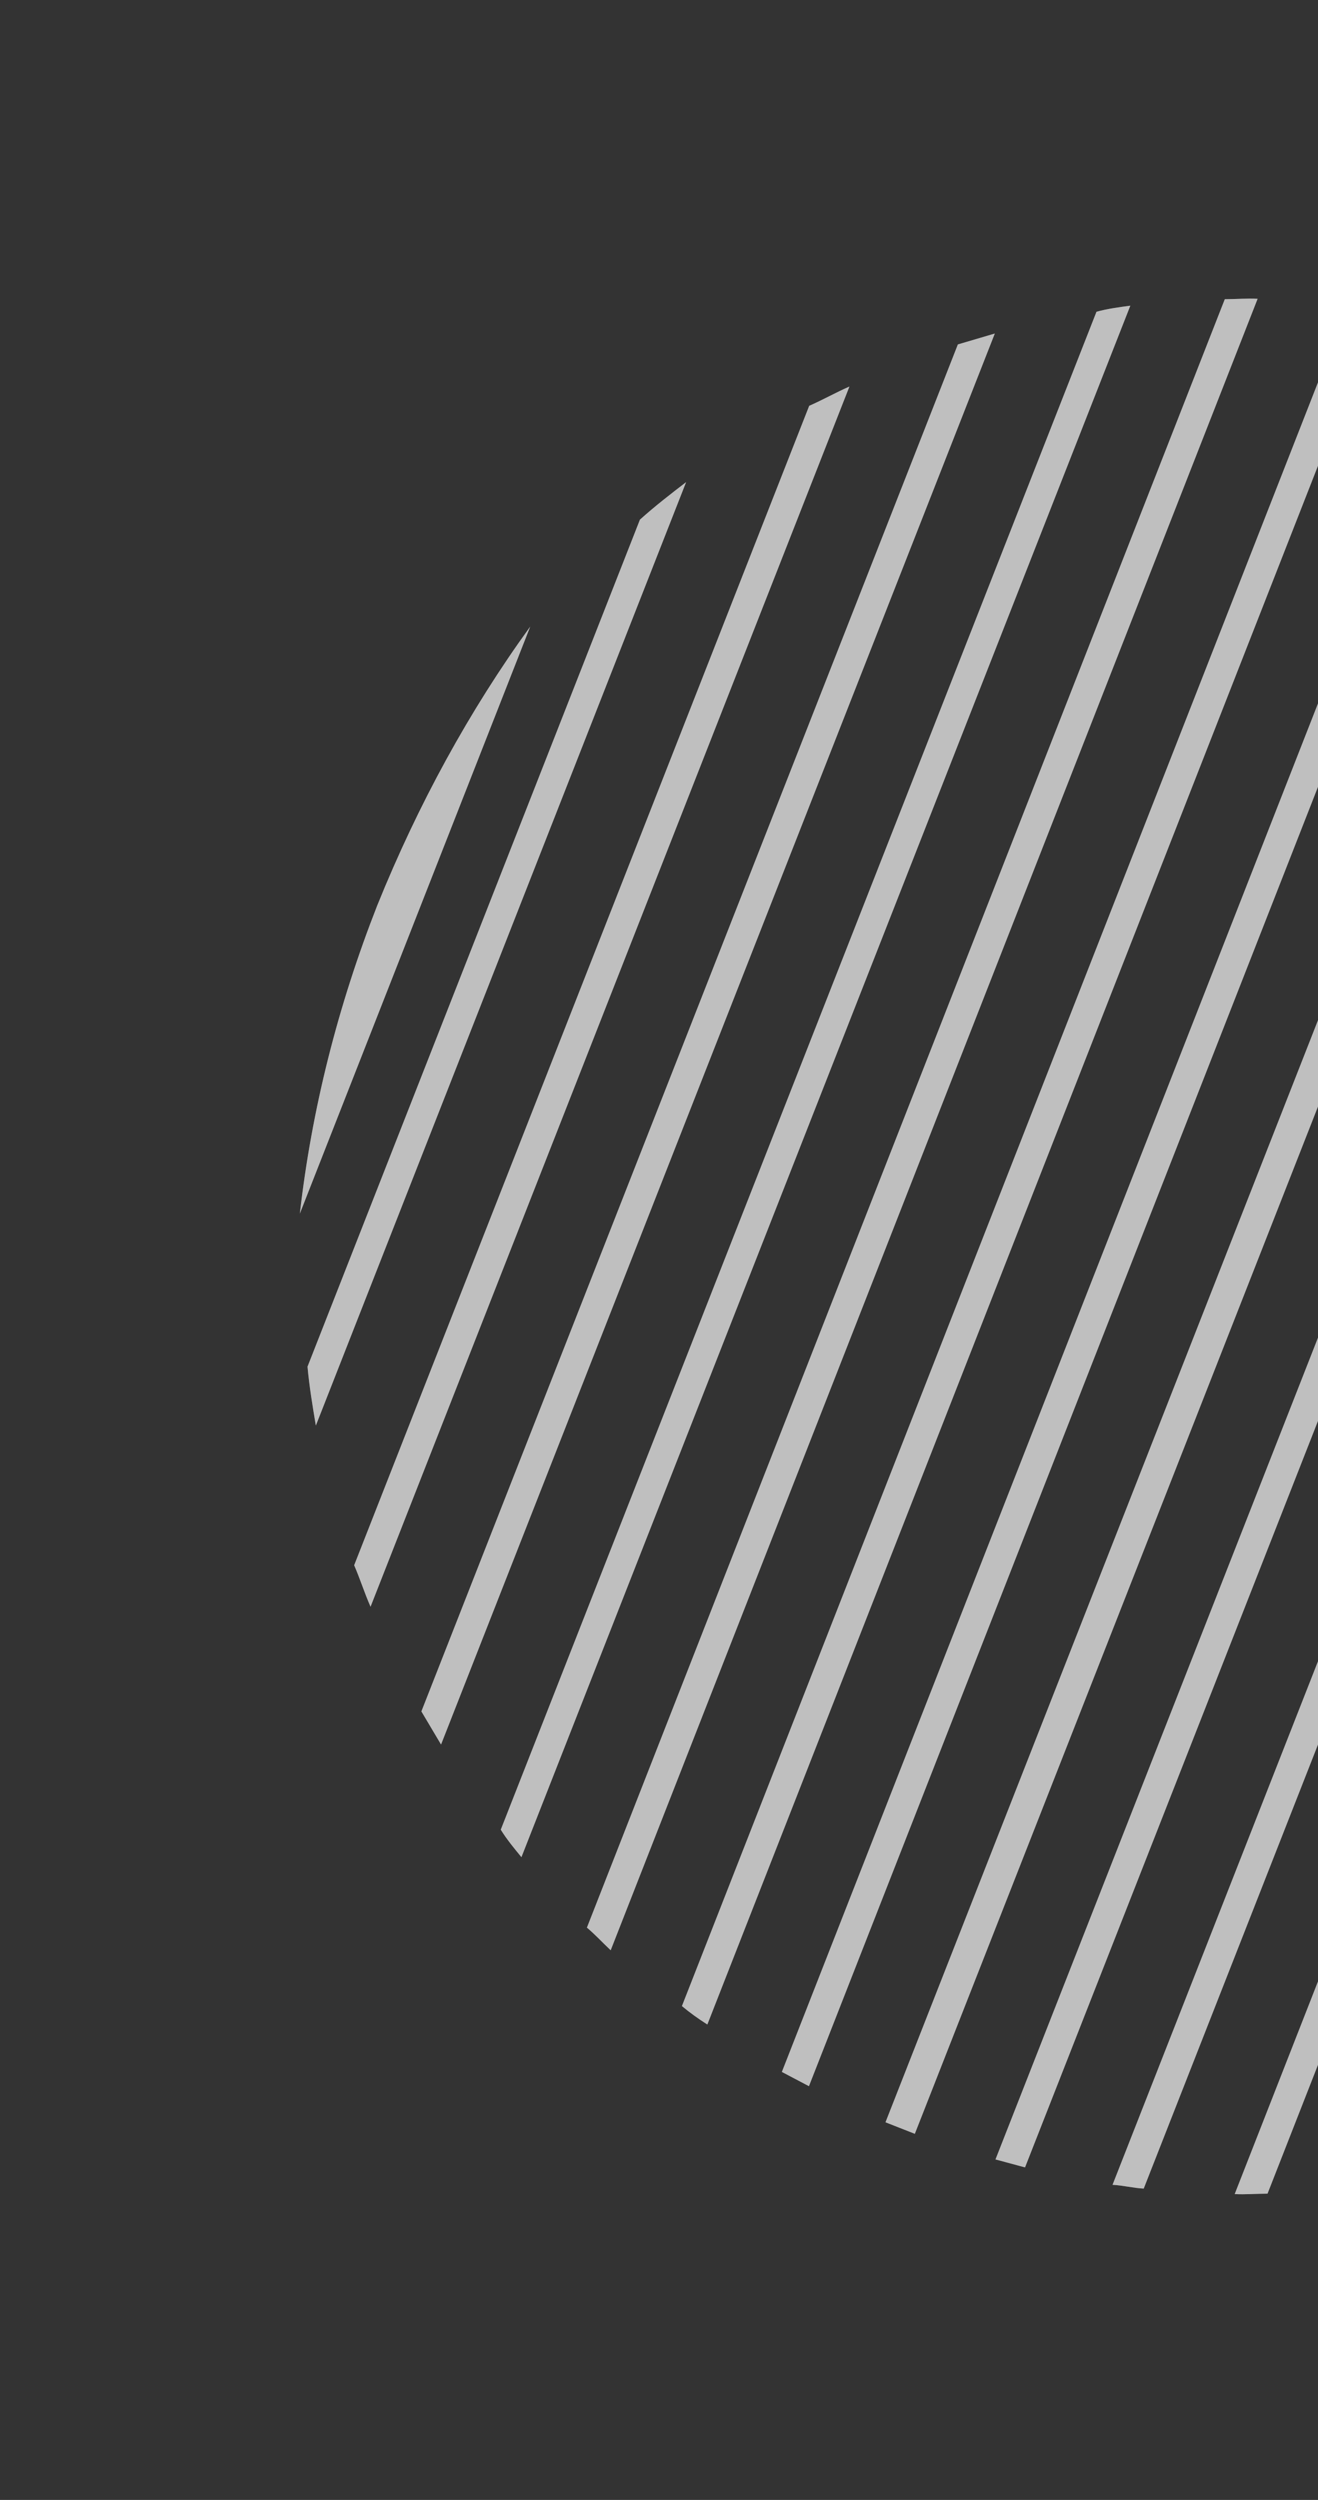 <svg width="164" height="311" viewBox="0 0 164 311" fill="none" xmlns="http://www.w3.org/2000/svg">
<rect x="0" y="0" width="164" height="311" fill="#333333" stroke="none"/>
<g clip-path="url(#clip0)">
<path d="M186.172 41.298C184.947 40.968 183.722 40.637 182.497 40.307L97.289 257.756C98.412 258.347 99.534 258.938 100.657 259.53L186.172 41.298Z" fill="#EEEEEE" fill-opacity="0.5"/>
<path d="M140.648 38.027C139.218 38.218 137.789 38.41 136.438 38.782L62.311 227.62C63.047 228.812 63.965 229.925 64.882 231.038L140.648 38.027Z" fill="#EEEEEE" fill-opacity="0.5"/>
<path d="M171.688 38.321C170.36 38.252 169.135 37.921 167.808 37.852L84.852 249.563C85.873 250.415 86.813 251.085 88.015 251.858L171.688 38.321Z" fill="#EEEEEE" fill-opacity="0.5"/>
<path d="M156.487 37.17C155.159 37.101 153.911 37.213 152.402 37.223L73.03 239.805C74.05 240.657 74.889 241.588 75.988 242.622L156.487 37.17Z" fill="#EEEEEE" fill-opacity="0.5"/>
<path d="M123.786 41.492C122.254 41.944 120.721 42.396 119.189 42.848L52.434 212.906C53.249 214.28 54.065 215.654 54.88 217.027L123.786 41.492Z" fill="#EEEEEE" fill-opacity="0.5"/>
<path d="M198.114 45.384C197.592 45.179 197.071 44.974 196.288 44.667L110.182 264.021C110.703 264.226 111.225 264.431 112.008 264.738C112.529 264.943 113.051 265.148 113.833 265.455L199.94 46.1C199.157 45.793 198.636 45.589 198.114 45.384Z" fill="#EEEEEE" fill-opacity="0.5"/>
<path d="M105.695 48.086C104.06 48.799 102.323 49.773 100.689 50.486L44.069 194.723C44.782 196.357 45.314 198.071 46.106 199.887L105.695 48.086Z" fill="#EEEEEE" fill-opacity="0.5"/>
<path d="M39.3 177.348L85.374 59.977C83.432 61.472 81.491 62.968 79.628 64.645L38.264 170.018C38.489 172.514 38.895 174.931 39.3 177.348Z" fill="#EEEEEE" fill-opacity="0.5"/>
<path d="M266.052 115.399C265.521 113.685 264.729 111.869 264.016 110.235L204.427 262.035C206.062 261.322 207.798 260.349 209.433 259.636L266.052 115.399Z" fill="#EEEEEE" fill-opacity="0.5"/>
<path d="M257.688 97.215C256.872 95.842 256.057 94.468 255.242 93.094L186.336 268.63C187.868 268.178 189.4 267.726 190.932 267.273L257.688 97.215Z" fill="#EEEEEE" fill-opacity="0.5"/>
<path d="M65.977 77.949C58.422 88.378 52.045 100.023 46.949 112.622C42.034 125.141 38.787 138.014 37.309 150.98L65.977 77.949Z" fill="#EEEEEE" fill-opacity="0.5"/>
<path d="M225.451 60.479C224.431 59.627 223.49 58.957 222.288 58.184L138.434 271.8C139.761 271.87 140.986 272.2 142.313 272.27L225.451 60.479Z" fill="#EEEEEE" fill-opacity="0.5"/>
<path d="M212.832 52.365C211.71 51.774 210.587 51.183 209.465 50.592L123.87 268.642C125.095 268.972 126.32 269.303 127.545 269.633L212.832 52.365Z" fill="#EEEEEE" fill-opacity="0.5"/>
<path d="M247.811 82.501C246.893 81.389 245.975 80.276 245.057 79.163L169.292 272.174C170.722 271.983 172.151 271.791 173.581 271.6L247.811 82.501Z" fill="#EEEEEE" fill-opacity="0.5"/>
<path d="M237.091 70.317C236.071 69.465 235.233 68.533 234.133 67.5L153.635 272.951C154.962 273.021 156.21 272.908 157.719 272.899L237.091 70.317Z" fill="#EEEEEE" fill-opacity="0.5"/>
<g clip-path="url(#clip1)">
<path d="M186.172 41.298C184.947 40.968 183.722 40.637 182.497 40.307L97.289 257.756C98.412 258.347 99.534 258.938 100.657 259.53L186.172 41.298Z" fill="#EEEEEE" fill-opacity="0.5"/>
<path d="M140.648 38.027C139.218 38.218 137.789 38.41 136.438 38.782L62.311 227.62C63.047 228.812 63.965 229.925 64.882 231.038L140.648 38.027Z" fill="#EEEEEE" fill-opacity="0.5"/>
<path d="M171.688 38.321C170.36 38.252 169.135 37.921 167.808 37.852L84.852 249.563C85.873 250.415 86.813 251.085 88.015 251.858L171.688 38.321Z" fill="#EEEEEE" fill-opacity="0.5"/>
<path d="M156.487 37.17C155.159 37.101 153.911 37.213 152.402 37.223L73.03 239.805C74.05 240.657 74.889 241.588 75.988 242.622L156.487 37.17Z" fill="#EEEEEE" fill-opacity="0.5"/>
<path d="M123.786 41.492C122.254 41.944 120.721 42.396 119.189 42.848L52.434 212.906C53.249 214.28 54.065 215.654 54.88 217.027L123.786 41.492Z" fill="#EEEEEE" fill-opacity="0.5"/>
<path d="M198.114 45.384C197.592 45.179 197.071 44.974 196.288 44.667L110.182 264.021C110.703 264.226 111.225 264.431 112.008 264.738C112.529 264.943 113.051 265.148 113.833 265.455L199.94 46.1C199.157 45.793 198.636 45.589 198.114 45.384Z" fill="#EEEEEE" fill-opacity="0.5"/>
<path d="M105.695 48.086C104.06 48.799 102.323 49.773 100.689 50.486L44.069 194.723C44.782 196.357 45.314 198.071 46.106 199.887L105.695 48.086Z" fill="#EEEEEE" fill-opacity="0.5"/>
<path d="M39.3 177.348L85.374 59.977C83.432 61.472 81.491 62.968 79.628 64.645L38.264 170.018C38.489 172.514 38.895 174.931 39.3 177.348Z" fill="#EEEEEE" fill-opacity="0.5"/>
<path d="M266.052 115.399C265.521 113.685 264.729 111.869 264.016 110.235L204.427 262.035C206.062 261.322 207.798 260.349 209.433 259.636L266.052 115.399Z" fill="#EEEEEE" fill-opacity="0.5"/>
<path d="M257.688 97.215C256.872 95.842 256.057 94.468 255.242 93.094L186.336 268.63C187.868 268.178 189.4 267.726 190.932 267.273L257.688 97.215Z" fill="#EEEEEE" fill-opacity="0.5"/>
<path d="M65.977 77.949C58.422 88.378 52.045 100.023 46.949 112.622C42.034 125.141 38.787 138.014 37.309 150.98L65.977 77.949Z" fill="#EEEEEE" fill-opacity="0.5"/>
<path d="M225.451 60.479C224.431 59.627 223.49 58.957 222.288 58.184L138.434 271.8C139.761 271.87 140.986 272.2 142.313 272.27L225.451 60.479Z" fill="#EEEEEE" fill-opacity="0.5"/>
<path d="M212.832 52.365C211.71 51.774 210.587 51.183 209.465 50.592L123.87 268.642C125.095 268.972 126.32 269.303 127.545 269.633L212.832 52.365Z" fill="#EEEEEE" fill-opacity="0.5"/>
<path d="M247.811 82.501C246.893 81.389 245.975 80.276 245.057 79.163L169.292 272.174C170.722 271.983 172.151 271.791 173.581 271.6L247.811 82.501Z" fill="#EEEEEE" fill-opacity="0.5"/>
<path d="M237.091 70.317C236.071 69.465 235.233 68.533 234.133 67.5L153.635 272.951C154.962 273.021 156.21 272.908 157.719 272.899L237.091 70.317Z" fill="#EEEEEE" fill-opacity="0.5"/>
</g>
</g>
<defs>
<clipPath id="clip0">
<rect width="235.579" height="235.579" fill="white" transform="translate(0 94.192) rotate(-23.568)"/>
</clipPath>
<clipPath id="clip1">
<rect width="235.579" height="235.579" fill="white" transform="translate(0 94.192) rotate(-23.568)"/>
</clipPath>
</defs>
</svg>
